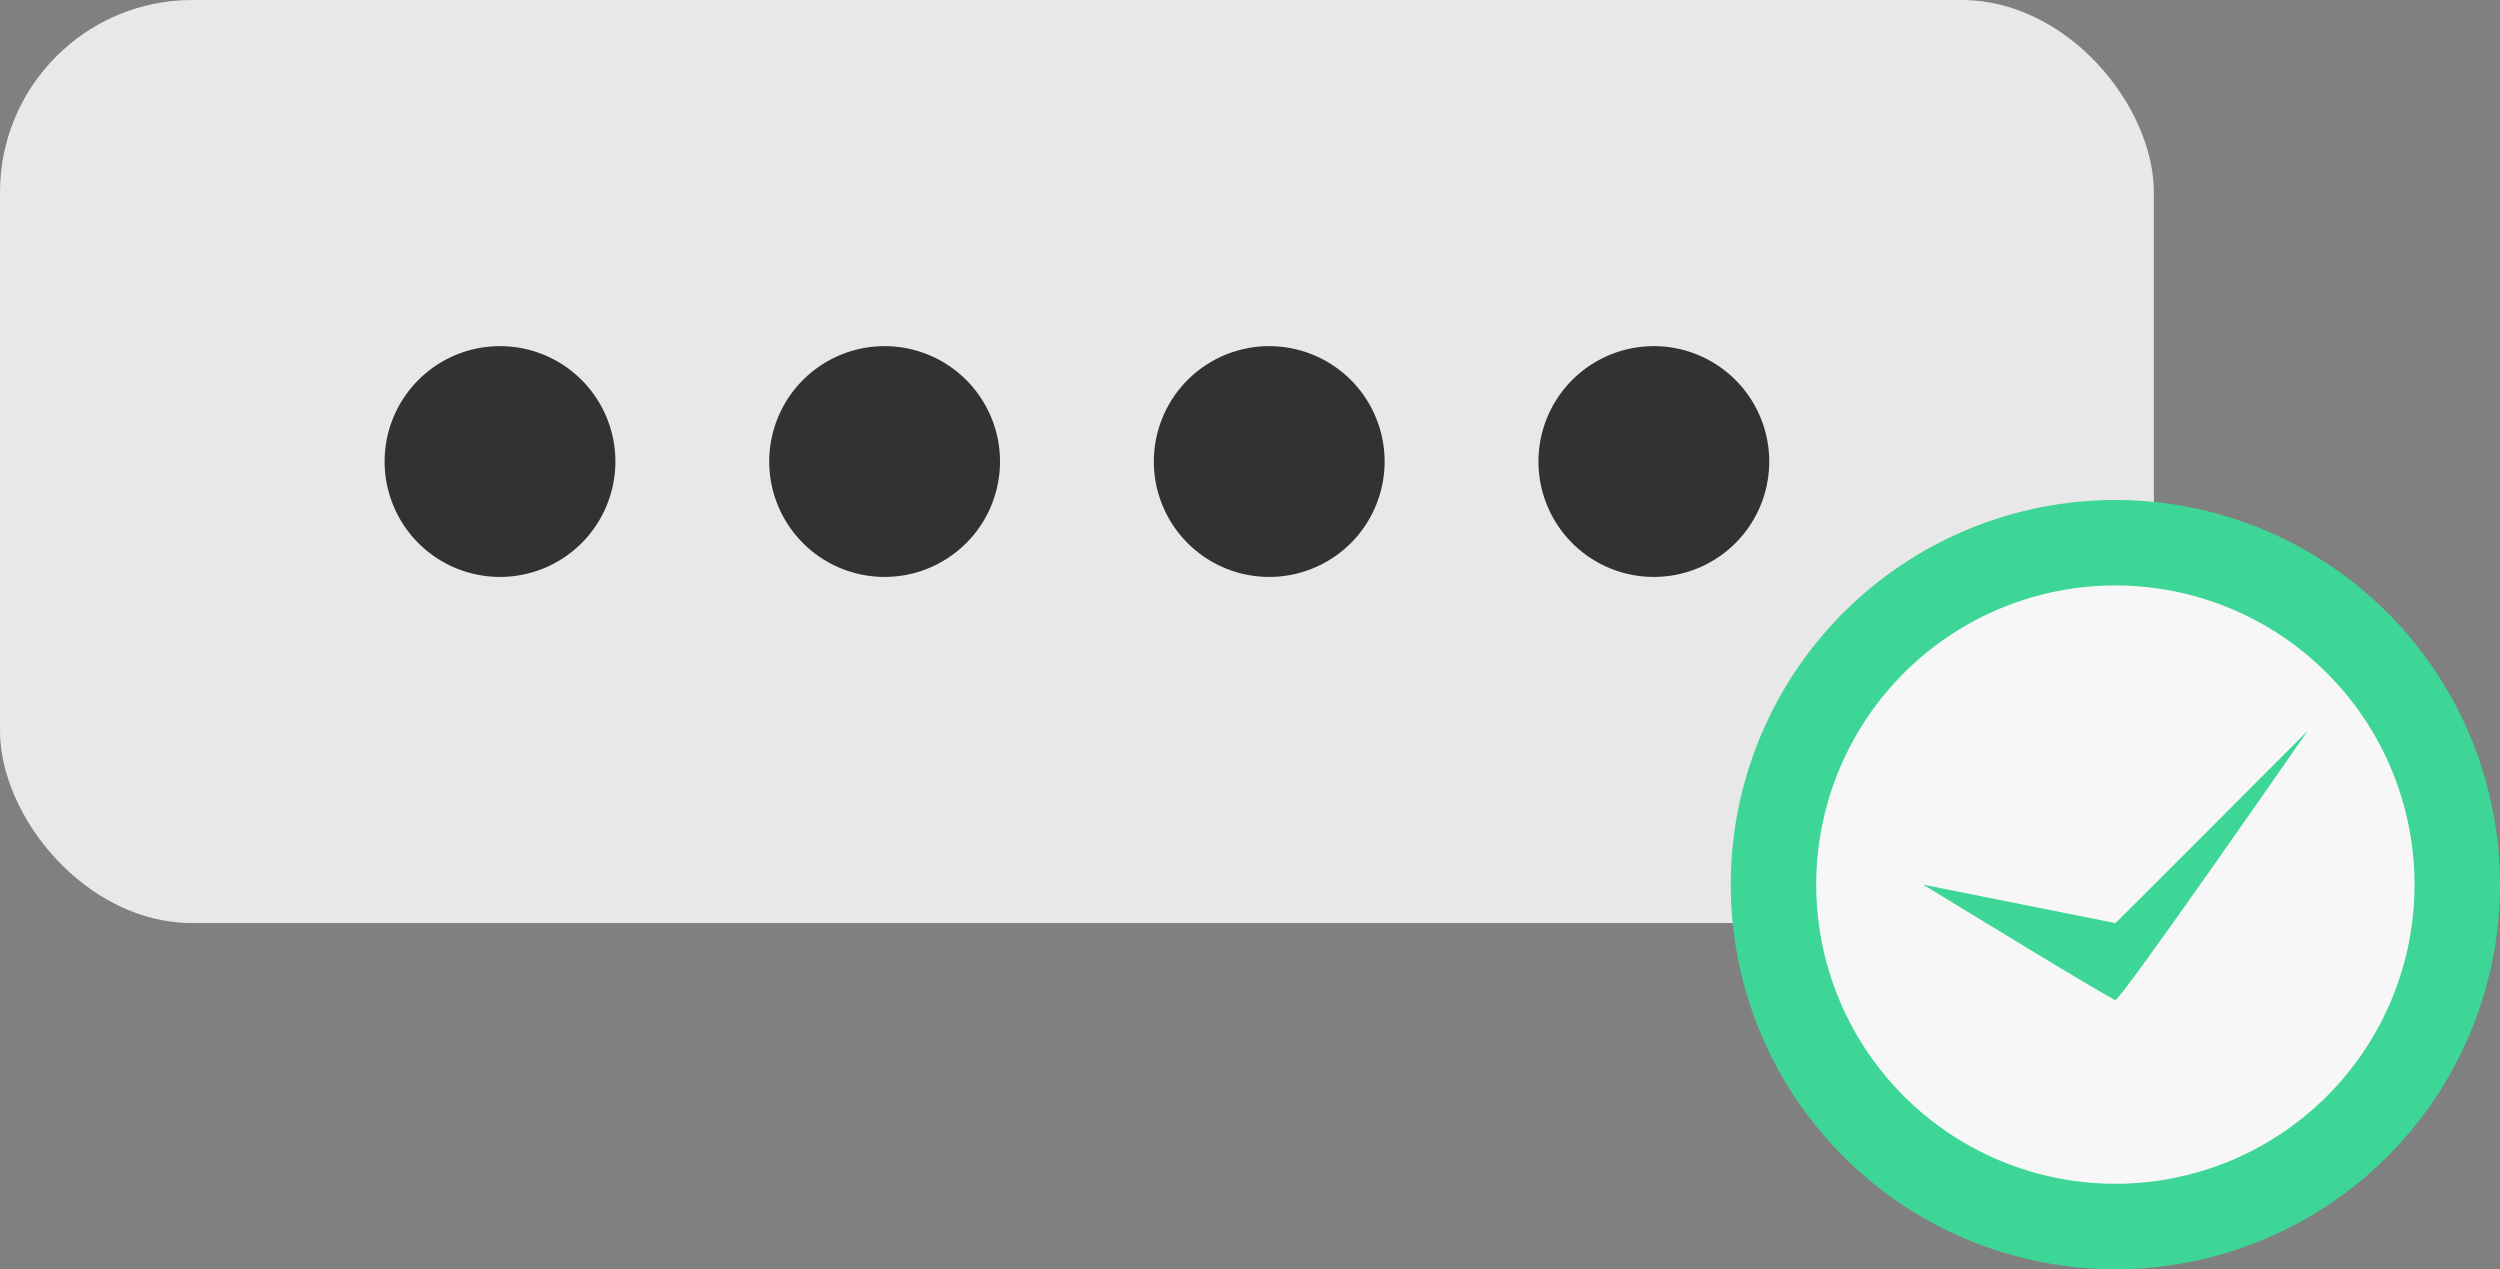 <svg id="あいことばアイコン.svg" xmlns="http://www.w3.org/2000/svg" width="65" height="33" viewBox="0 0 65 33">
  <rect x="0" y="0" width="65" height="33" fill="#808080" stroke="none"/>
  <defs>
    <style>
      .cls-1 {
        fill: #e8e8e8;
      }

      .cls-2 {
        fill: #323232;
      }

      .cls-2, .cls-4 {
        fill-rule: evenodd;
      }

      .cls-3 {
        fill: #f7f7f7;
      }

      .cls-4 {
        fill: #3dd697;
      }
    </style>
  </defs>
  <rect id="フォーム" class="cls-1" width="56" height="24" rx="5" ry="5"/>
  <path id="あいことば" class="cls-2" d="M339,817a3,3,0,1,1-3,3A3,3,0,0,1,339,817Zm10,0a3,3,0,1,1-3,3A3,3,0,0,1,349,817Zm10,0a3,3,0,1,1-3,3A3,3,0,0,1,359,817Zm10,0a3,3,0,1,1-3,3A3,3,0,0,1,369,817Z" transform="translate(-326 -808)"/>
  <circle id="丸の背景" class="cls-3" cx="55" cy="23" r="8.875"/>
  <path id="丸" class="cls-4" d="M381,841a10,10,0,1,1,10-10A10,10,0,0,1,381,841Zm0-17.778A7.778,7.778,0,1,0,388.778,831,7.778,7.778,0,0,0,381,823.222Z" transform="translate(-326 -808)"/>
  <path id="チェックマーク" class="cls-4" d="M376,831l5,1c0.017,0,5-5,5-5s-4.851,7-5,7C380.9,834,376,831,376,831Z" transform="translate(-326 -808)"/>
</svg>
